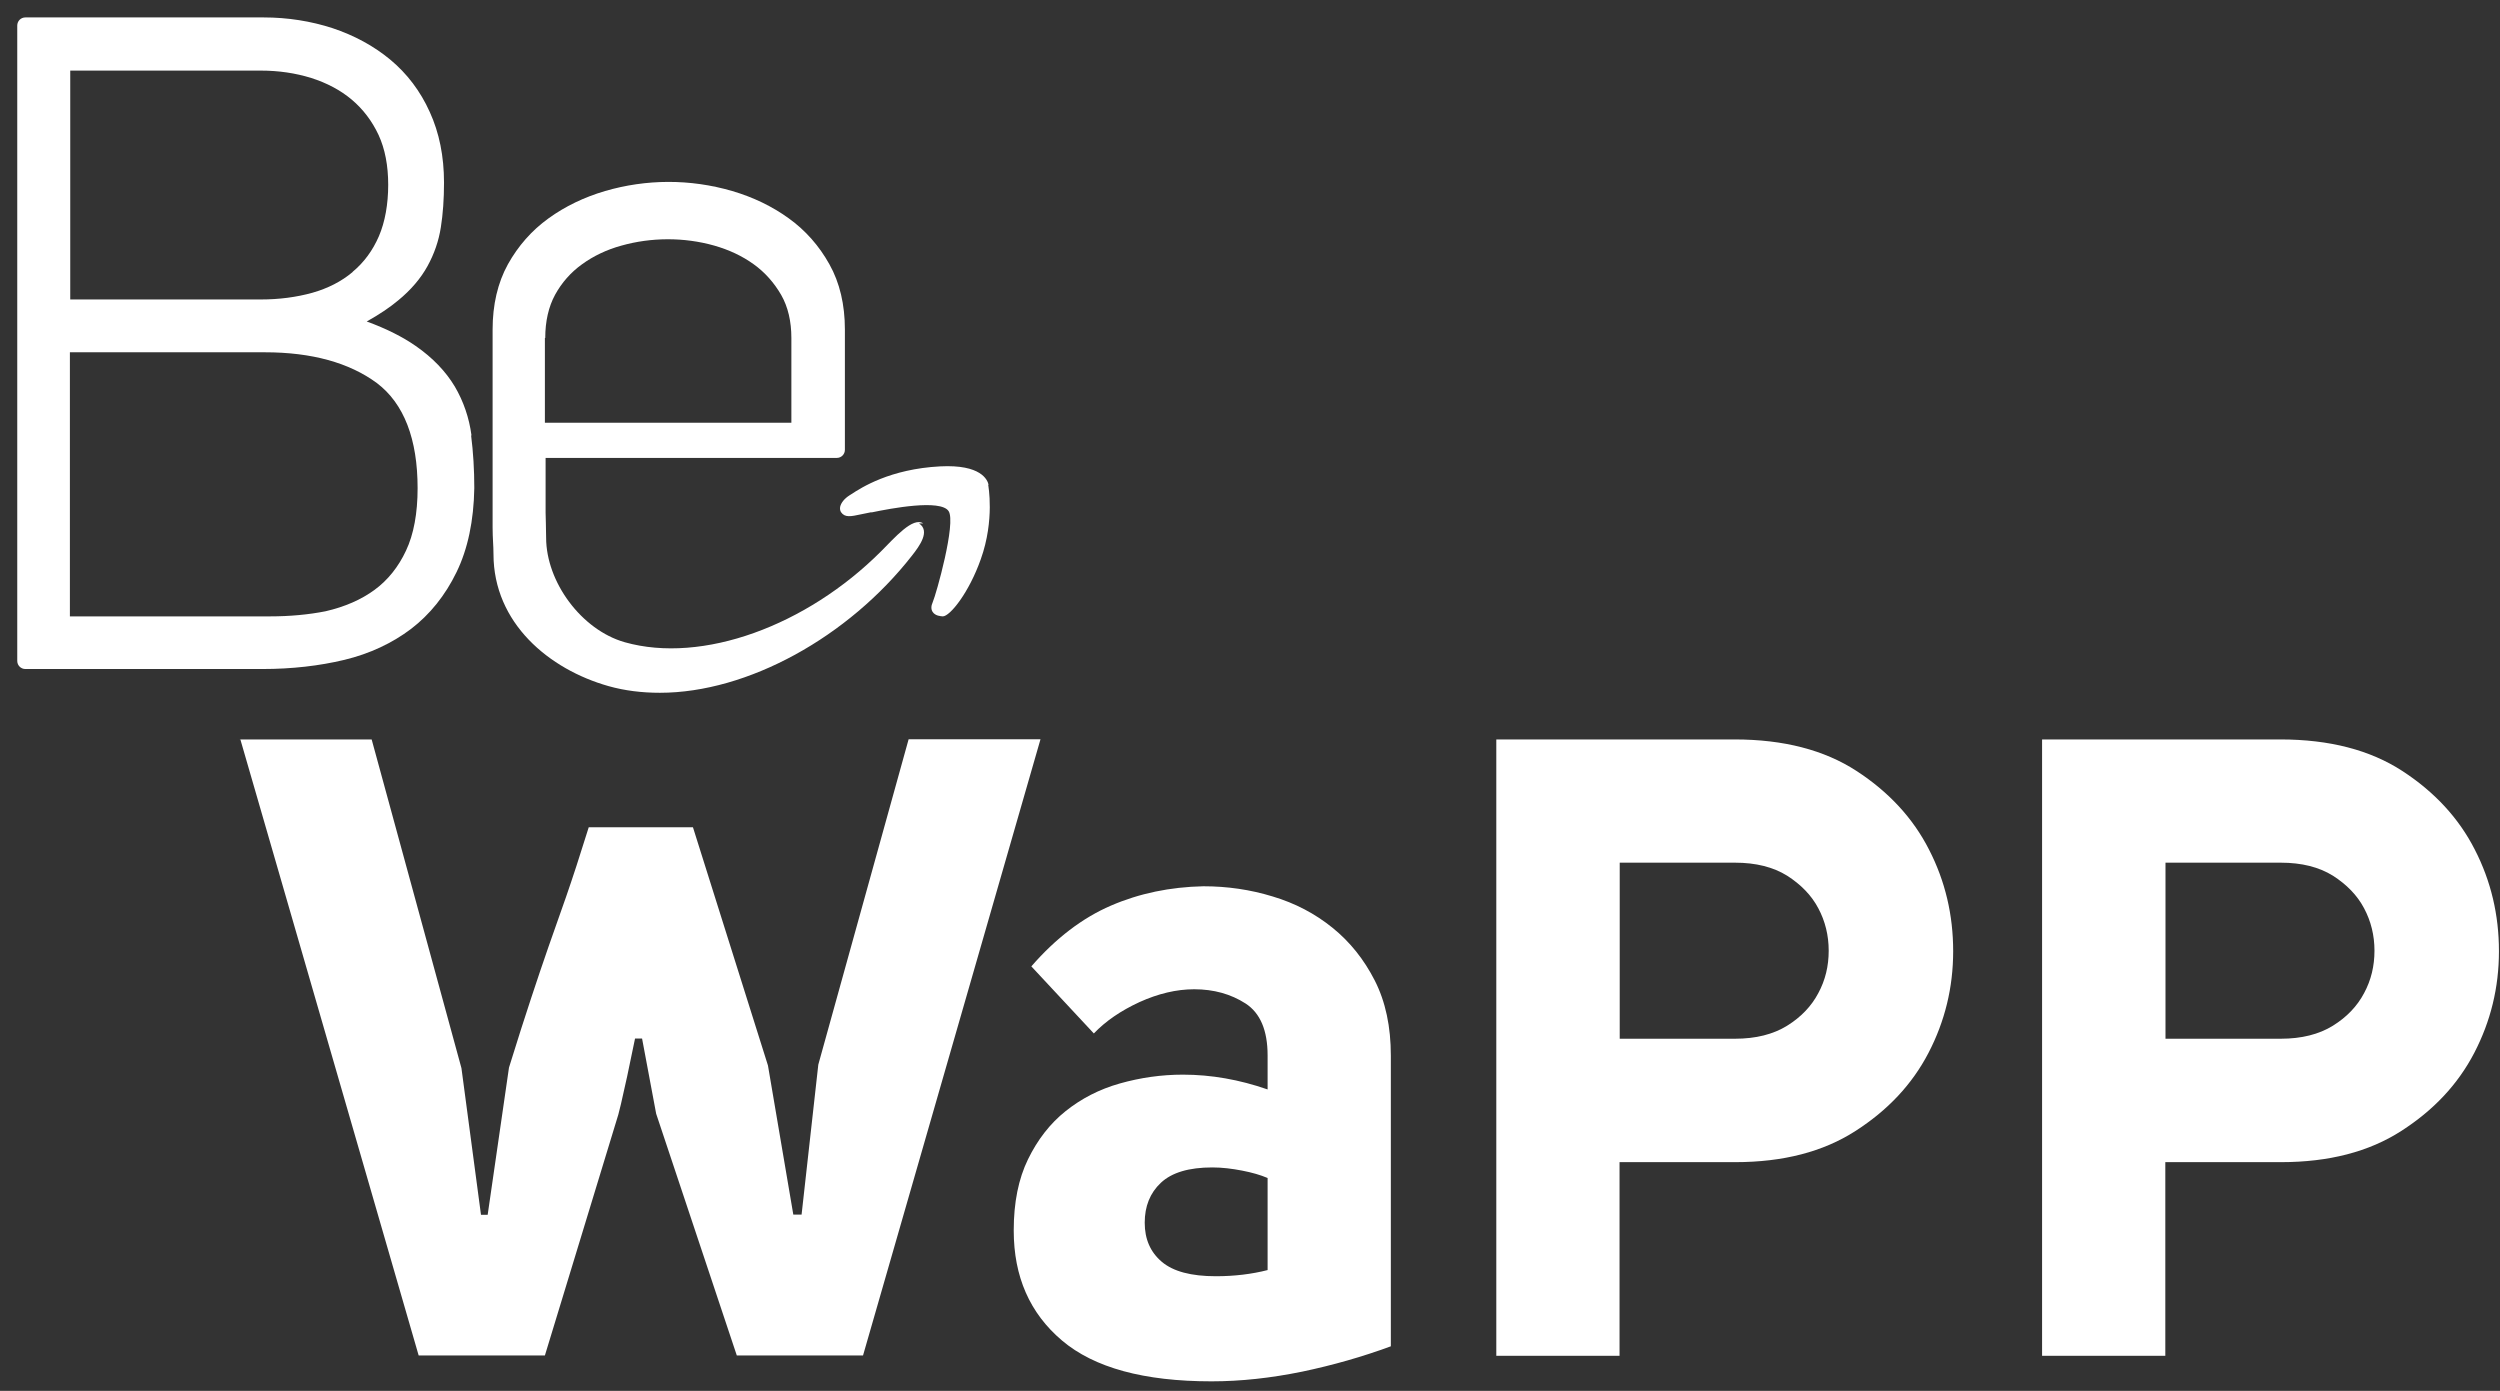 <svg width="142" height="79" viewBox="0 0 142 79" fill="none" xmlns="http://www.w3.org/2000/svg">
<rect x="0" y="0" width="142" height="79" fill="#333333" stroke="none"/>
<path d="M13.61 42H21.11L26.21 60.67L27.32 69H27.7L28.91 60.64C29.41 59.03 29.83 57.71 30.17 56.69C30.51 55.67 30.83 54.7 31.15 53.79C31.47 52.88 31.8 51.93 32.16 50.92C32.51 49.91 32.94 48.6 33.44 46.99H39.36L43.62 60.52L45.06 68.99H45.53L46.48 60.47L51.61 41.99H59.1L49.02 76.99H41.85L37.27 63.26L36.47 58.99H36.07C35.9 59.79 35.75 60.51 35.62 61.15C35.49 61.72 35.37 62.24 35.27 62.71L35.12 63.31L30.95 76.99H23.78L13.65 41.99L13.61 42Z" fill="white"/>
<path d="M57.58 69.87C57.58 68.3 57.85 66.96 58.39 65.85C58.93 64.74 59.64 63.82 60.53 63.11C61.42 62.4 62.44 61.87 63.61 61.54C64.78 61.21 65.97 61.04 67.19 61.04C68.79 61.04 70.39 61.32 72 61.88V59.95C72 58.52 71.58 57.54 70.75 57C69.91 56.46 68.94 56.19 67.83 56.19C66.82 56.19 65.78 56.44 64.72 56.92C63.66 57.41 62.8 58 62.13 58.7L58.58 54.89C59.97 53.29 61.48 52.14 63.1 51.44C64.72 50.74 66.47 50.38 68.35 50.34C69.71 50.34 71.02 50.53 72.29 50.92C73.56 51.3 74.69 51.89 75.69 52.7C76.68 53.5 77.48 54.5 78.09 55.7C78.7 56.9 79 58.32 79 59.96V76.47C77.4 77.06 75.72 77.54 73.96 77.91C72.2 78.27 70.49 78.46 68.81 78.46C64.98 78.46 62.15 77.69 60.32 76.14C58.49 74.59 57.58 72.51 57.58 69.9V69.87ZM68.86 66.31C67.53 66.31 66.56 66.6 65.94 67.18C65.32 67.76 65.02 68.52 65.02 69.45C65.02 70.38 65.34 71.12 65.99 71.67C66.64 72.22 67.66 72.49 69.06 72.49C70.12 72.49 71.1 72.37 72 72.14V66.91C71.6 66.74 71.12 66.6 70.55 66.49C69.98 66.38 69.42 66.31 68.86 66.31Z" fill="white"/>
<path d="M85 42H98.53C101.31 42 103.62 42.6 105.45 43.79C107.28 44.98 108.66 46.47 109.57 48.26C110.49 50.05 110.94 51.97 110.94 54.03C110.94 56.09 110.47 58.01 109.54 59.8C108.61 61.59 107.23 63.06 105.39 64.24C103.56 65.42 101.28 66.01 98.57 66.01H91.99V77.01H84.99V42.01L85 42ZM98.55 59C99.73 59 100.72 58.75 101.51 58.26C102.3 57.77 102.89 57.15 103.28 56.41C103.68 55.67 103.87 54.87 103.87 54C103.87 53.13 103.67 52.32 103.28 51.59C102.89 50.85 102.29 50.24 101.51 49.74C100.72 49.25 99.74 49 98.55 49H92V59H98.55Z" fill="white"/>
<path d="M116 42H129.53C132.31 42 134.62 42.6 136.45 43.79C138.28 44.98 139.66 46.47 140.57 48.26C141.49 50.05 141.94 51.97 141.94 54.03C141.94 56.09 141.47 58.01 140.54 59.8C139.61 61.59 138.23 63.06 136.39 64.24C134.56 65.42 132.28 66.01 129.57 66.01H122.99V77.01H115.99V42.01L116 42ZM129.55 59C130.73 59 131.72 58.75 132.51 58.26C133.3 57.77 133.89 57.15 134.28 56.41C134.68 55.67 134.87 54.87 134.87 54C134.87 53.13 134.67 52.32 134.28 51.59C133.89 50.85 133.29 50.24 132.51 49.74C131.72 49.25 130.74 49 129.55 49H123V59H129.55Z" fill="white"/>
<path d="M26.78 24.73C26.65 23.74 26.33 22.8 25.83 21.95C25.32 21.1 24.58 20.32 23.61 19.65C22.88 19.14 21.95 18.67 20.83 18.26C21.53 17.87 22.13 17.47 22.62 17.06C23.34 16.47 23.9 15.81 24.28 15.12C24.66 14.43 24.92 13.69 25.04 12.91C25.16 12.16 25.22 11.3 25.22 10.37C25.22 8.88 24.95 7.54 24.41 6.36C23.88 5.18 23.12 4.18 22.17 3.39C21.23 2.61 20.12 2.01 18.89 1.6C17.66 1.2 16.34 0.99 14.98 0.99H1.44C1.18 0.99 0.98 1.2 0.98 1.45V37.54C0.98 37.8 1.19 38 1.44 38H14.92C16.58 38 18.14 37.82 19.56 37.48C21.01 37.13 22.28 36.53 23.35 35.72C24.42 34.9 25.29 33.82 25.93 32.5C26.57 31.19 26.91 29.58 26.94 27.72C26.94 26.69 26.88 25.68 26.76 24.74L26.78 24.73ZM3.98 20.01H15.05C17.7 20.01 19.84 20.6 21.41 21.76C22.95 22.93 23.72 24.94 23.72 27.73C23.72 29.15 23.5 30.35 23.06 31.28C22.63 32.2 22.03 32.95 21.28 33.5C20.52 34.06 19.58 34.47 18.49 34.72C17.53 34.91 16.47 35.01 15.34 35.01H3.97V20.01H3.98ZM20.03 15.45C19.39 15.99 18.62 16.38 17.74 16.63C16.84 16.88 15.86 17.01 14.81 17.01H3.99V4.01H14.81C15.82 4.01 16.78 4.15 17.68 4.43C18.56 4.71 19.34 5.12 19.98 5.66C20.62 6.2 21.13 6.87 21.5 7.66C21.87 8.46 22.05 9.41 22.05 10.5C22.05 11.59 21.87 12.61 21.52 13.42C21.17 14.23 20.67 14.91 20.03 15.44" fill="white"/>
<path d="M52.44 29.73C51.85 29.34 50.82 30.54 50.04 31.32C45.81 35.55 39.89 37.72 35.49 36.48C33.02 35.78 31.02 33.05 31.02 30.54C31.02 30.21 30.99 29.12 30.99 29.12V26.01H47.53C47.79 26.01 47.99 25.8 47.99 25.55V18.72C47.99 17.31 47.7 16.06 47.11 15.01C46.53 13.97 45.76 13.09 44.8 12.4C43.86 11.72 42.78 11.2 41.59 10.85C39.19 10.15 36.7 10.17 34.37 10.85C33.18 11.2 32.1 11.72 31.16 12.4C30.2 13.09 29.43 13.97 28.85 15.01C28.27 16.06 27.98 17.31 27.98 18.72V29.96C27.98 30.59 28.03 30.98 28.03 31.47C28.03 35.4 31.2 38.02 34.56 38.97C35.48 39.23 36.46 39.35 37.48 39.35C42.47 39.35 48.19 36.18 51.8 31.56C52.24 31 52.85 30.16 52.2 29.73H52.44ZM30.97 19.2C30.97 18.25 31.16 17.42 31.53 16.74C31.91 16.05 32.42 15.47 33.06 15.01C33.71 14.54 34.46 14.18 35.3 13.95C36.97 13.48 38.84 13.46 40.57 13.95C41.41 14.19 42.16 14.54 42.81 15.01C43.45 15.47 43.97 16.06 44.37 16.75C44.76 17.43 44.95 18.26 44.95 19.2V24.01H30.95V19.2H30.97Z" fill="white"/>
<path d="M56.15 27.53C56.09 27.26 55.73 26.37 53.4 26.49C50.54 26.64 48.91 27.71 48.37 28.06L48.26 28.13C47.96 28.32 47.77 28.56 47.72 28.79C47.7 28.9 47.72 29.01 47.77 29.09C47.99 29.41 48.32 29.34 48.92 29.21C49.08 29.18 49.26 29.14 49.46 29.1H49.53C50.59 28.88 53.42 28.34 53.88 29.03C54.32 29.69 53.17 33.77 52.98 34.2C52.88 34.42 52.88 34.61 52.97 34.75C53.12 34.99 53.44 35 53.55 35.01C53.96 35.01 55.04 33.66 55.71 31.76C56.51 29.52 56.13 27.56 56.13 27.54" fill="white"/>
</svg>
